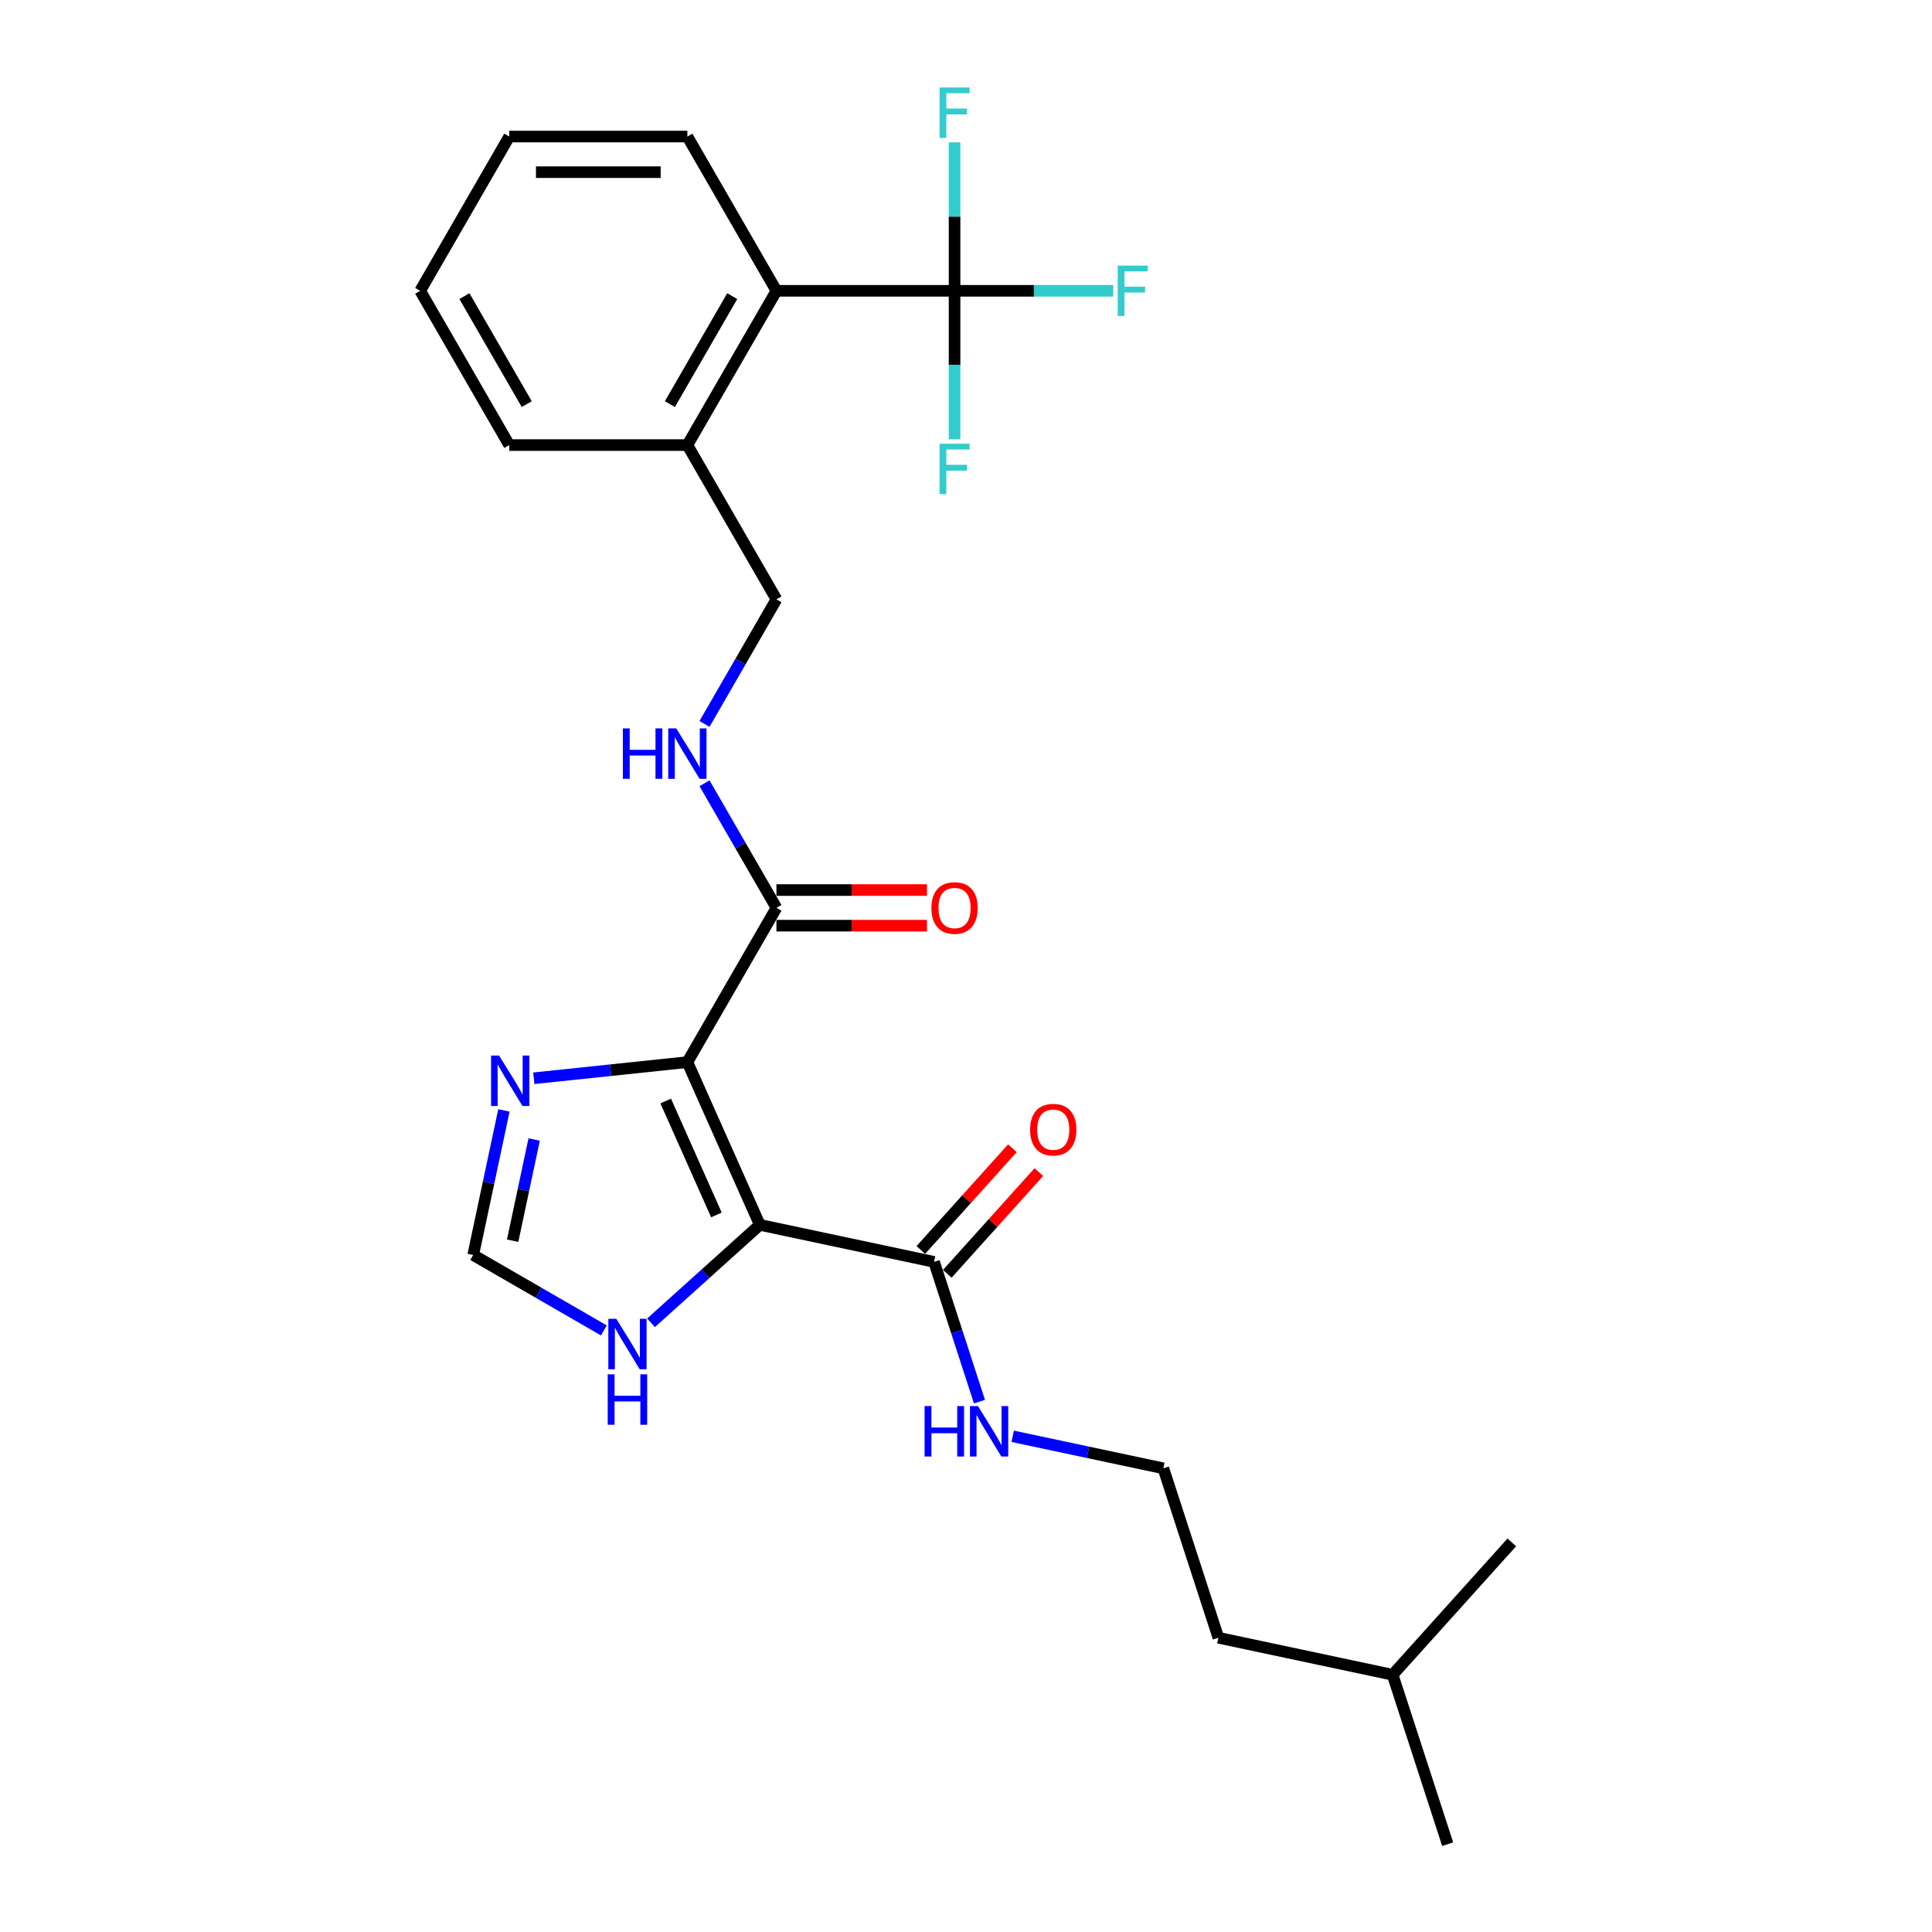 <?xml version='1.0' encoding='iso-8859-1'?>
<svg version='1.1' baseProfile='full'
              xmlns='http://www.w3.org/2000/svg'
                      xmlns:rdkit='http://www.rdkit.org/xml'
                      xmlns:xlink='http://www.w3.org/1999/xlink'
                  xml:space='preserve'
width='1000px' height='1000px' viewBox='0 0 1000 1000'>
<!-- END OF HEADER -->
<rect style='opacity:1.0;fill:#FFFFFF;stroke:none' width='1000' height='1000' x='0' y='0'> </rect>
<path class='bond-0' d='M 355.786,549.753 L 393.286,633.981' style='fill:none;fill-rule:evenodd;stroke:#000000;stroke-width:6px;stroke-linecap:butt;stroke-linejoin:miter;stroke-opacity:1' />
<path class='bond-0' d='M 344.566,569.888 L 370.816,628.847' style='fill:none;fill-rule:evenodd;stroke:#000000;stroke-width:6px;stroke-linecap:butt;stroke-linejoin:miter;stroke-opacity:1' />
<path class='bond-1' d='M 355.786,549.753 L 316.043,553.931' style='fill:none;fill-rule:evenodd;stroke:#000000;stroke-width:6px;stroke-linecap:butt;stroke-linejoin:miter;stroke-opacity:1' />
<path class='bond-1' d='M 316.043,553.931 L 276.3,558.108' style='fill:none;fill-rule:evenodd;stroke:#0000FF;stroke-width:6px;stroke-linecap:butt;stroke-linejoin:miter;stroke-opacity:1' />
<path class='bond-3' d='M 355.786,549.753 L 401.885,469.907' style='fill:none;fill-rule:evenodd;stroke:#000000;stroke-width:6px;stroke-linecap:butt;stroke-linejoin:miter;stroke-opacity:1' />
<path class='bond-4' d='M 393.286,633.981 L 483.47,653.15' style='fill:none;fill-rule:evenodd;stroke:#000000;stroke-width:6px;stroke-linecap:butt;stroke-linejoin:miter;stroke-opacity:1' />
<path class='bond-5' d='M 393.286,633.981 L 365.132,659.331' style='fill:none;fill-rule:evenodd;stroke:#000000;stroke-width:6px;stroke-linecap:butt;stroke-linejoin:miter;stroke-opacity:1' />
<path class='bond-5' d='M 365.132,659.331 L 336.977,684.682' style='fill:none;fill-rule:evenodd;stroke:#0000FF;stroke-width:6px;stroke-linecap:butt;stroke-linejoin:miter;stroke-opacity:1' />
<path class='bond-6' d='M 260.828,574.751 L 252.876,612.163' style='fill:none;fill-rule:evenodd;stroke:#0000FF;stroke-width:6px;stroke-linecap:butt;stroke-linejoin:miter;stroke-opacity:1' />
<path class='bond-6' d='M 252.876,612.163 L 244.924,649.574' style='fill:none;fill-rule:evenodd;stroke:#000000;stroke-width:6px;stroke-linecap:butt;stroke-linejoin:miter;stroke-opacity:1' />
<path class='bond-6' d='M 276.479,589.808 L 270.912,615.996' style='fill:none;fill-rule:evenodd;stroke:#0000FF;stroke-width:6px;stroke-linecap:butt;stroke-linejoin:miter;stroke-opacity:1' />
<path class='bond-6' d='M 270.912,615.996 L 265.346,642.185' style='fill:none;fill-rule:evenodd;stroke:#000000;stroke-width:6px;stroke-linecap:butt;stroke-linejoin:miter;stroke-opacity:1' />
<path class='bond-2' d='M 494.083,150.523 L 401.885,150.523' style='fill:none;fill-rule:evenodd;stroke:#000000;stroke-width:6px;stroke-linecap:butt;stroke-linejoin:miter;stroke-opacity:1' />
<path class='bond-14' d='M 494.083,150.523 L 535.149,150.523' style='fill:none;fill-rule:evenodd;stroke:#000000;stroke-width:6px;stroke-linecap:butt;stroke-linejoin:miter;stroke-opacity:1' />
<path class='bond-14' d='M 535.149,150.523 L 576.214,150.523' style='fill:none;fill-rule:evenodd;stroke:#33CCCC;stroke-width:6px;stroke-linecap:butt;stroke-linejoin:miter;stroke-opacity:1' />
<path class='bond-15' d='M 494.083,150.523 L 494.083,112.104' style='fill:none;fill-rule:evenodd;stroke:#000000;stroke-width:6px;stroke-linecap:butt;stroke-linejoin:miter;stroke-opacity:1' />
<path class='bond-15' d='M 494.083,112.104 L 494.083,73.685' style='fill:none;fill-rule:evenodd;stroke:#33CCCC;stroke-width:6px;stroke-linecap:butt;stroke-linejoin:miter;stroke-opacity:1' />
<path class='bond-16' d='M 494.083,150.523 L 494.083,188.942' style='fill:none;fill-rule:evenodd;stroke:#000000;stroke-width:6px;stroke-linecap:butt;stroke-linejoin:miter;stroke-opacity:1' />
<path class='bond-16' d='M 494.083,188.942 L 494.083,227.361' style='fill:none;fill-rule:evenodd;stroke:#33CCCC;stroke-width:6px;stroke-linecap:butt;stroke-linejoin:miter;stroke-opacity:1' />
<path class='bond-8' d='M 401.885,469.907 L 383.27,437.664' style='fill:none;fill-rule:evenodd;stroke:#000000;stroke-width:6px;stroke-linecap:butt;stroke-linejoin:miter;stroke-opacity:1' />
<path class='bond-8' d='M 383.27,437.664 L 364.654,405.421' style='fill:none;fill-rule:evenodd;stroke:#0000FF;stroke-width:6px;stroke-linecap:butt;stroke-linejoin:miter;stroke-opacity:1' />
<path class='bond-10' d='M 401.885,479.127 L 440.839,479.127' style='fill:none;fill-rule:evenodd;stroke:#000000;stroke-width:6px;stroke-linecap:butt;stroke-linejoin:miter;stroke-opacity:1' />
<path class='bond-10' d='M 440.839,479.127 L 479.793,479.127' style='fill:none;fill-rule:evenodd;stroke:#FF0000;stroke-width:6px;stroke-linecap:butt;stroke-linejoin:miter;stroke-opacity:1' />
<path class='bond-10' d='M 401.885,460.687 L 440.839,460.687' style='fill:none;fill-rule:evenodd;stroke:#000000;stroke-width:6px;stroke-linecap:butt;stroke-linejoin:miter;stroke-opacity:1' />
<path class='bond-10' d='M 440.839,460.687 L 479.793,460.687' style='fill:none;fill-rule:evenodd;stroke:#FF0000;stroke-width:6px;stroke-linecap:butt;stroke-linejoin:miter;stroke-opacity:1' />
<path class='bond-11' d='M 490.322,659.319 L 514.023,632.997' style='fill:none;fill-rule:evenodd;stroke:#000000;stroke-width:6px;stroke-linecap:butt;stroke-linejoin:miter;stroke-opacity:1' />
<path class='bond-11' d='M 514.023,632.997 L 537.724,606.674' style='fill:none;fill-rule:evenodd;stroke:#FF0000;stroke-width:6px;stroke-linecap:butt;stroke-linejoin:miter;stroke-opacity:1' />
<path class='bond-11' d='M 476.618,646.981 L 500.319,620.658' style='fill:none;fill-rule:evenodd;stroke:#000000;stroke-width:6px;stroke-linecap:butt;stroke-linejoin:miter;stroke-opacity:1' />
<path class='bond-11' d='M 500.319,620.658 L 524.02,594.335' style='fill:none;fill-rule:evenodd;stroke:#FF0000;stroke-width:6px;stroke-linecap:butt;stroke-linejoin:miter;stroke-opacity:1' />
<path class='bond-13' d='M 483.47,653.15 L 495.22,689.313' style='fill:none;fill-rule:evenodd;stroke:#000000;stroke-width:6px;stroke-linecap:butt;stroke-linejoin:miter;stroke-opacity:1' />
<path class='bond-13' d='M 495.22,689.313 L 506.97,725.475' style='fill:none;fill-rule:evenodd;stroke:#0000FF;stroke-width:6px;stroke-linecap:butt;stroke-linejoin:miter;stroke-opacity:1' />
<path class='bond-26' d='M 312.563,688.626 L 278.743,669.1' style='fill:none;fill-rule:evenodd;stroke:#0000FF;stroke-width:6px;stroke-linecap:butt;stroke-linejoin:miter;stroke-opacity:1' />
<path class='bond-26' d='M 278.743,669.1 L 244.924,649.574' style='fill:none;fill-rule:evenodd;stroke:#000000;stroke-width:6px;stroke-linecap:butt;stroke-linejoin:miter;stroke-opacity:1' />
<path class='bond-7' d='M 401.885,150.523 L 355.786,230.369' style='fill:none;fill-rule:evenodd;stroke:#000000;stroke-width:6px;stroke-linecap:butt;stroke-linejoin:miter;stroke-opacity:1' />
<path class='bond-7' d='M 379.001,153.28 L 346.732,209.172' style='fill:none;fill-rule:evenodd;stroke:#000000;stroke-width:6px;stroke-linecap:butt;stroke-linejoin:miter;stroke-opacity:1' />
<path class='bond-18' d='M 401.885,150.523 L 355.786,70.677' style='fill:none;fill-rule:evenodd;stroke:#000000;stroke-width:6px;stroke-linecap:butt;stroke-linejoin:miter;stroke-opacity:1' />
<path class='bond-12' d='M 364.654,374.701 L 383.27,342.458' style='fill:none;fill-rule:evenodd;stroke:#0000FF;stroke-width:6px;stroke-linecap:butt;stroke-linejoin:miter;stroke-opacity:1' />
<path class='bond-12' d='M 383.27,342.458 L 401.885,310.215' style='fill:none;fill-rule:evenodd;stroke:#000000;stroke-width:6px;stroke-linecap:butt;stroke-linejoin:miter;stroke-opacity:1' />
<path class='bond-9' d='M 355.786,230.369 L 401.885,310.215' style='fill:none;fill-rule:evenodd;stroke:#000000;stroke-width:6px;stroke-linecap:butt;stroke-linejoin:miter;stroke-opacity:1' />
<path class='bond-19' d='M 355.786,230.369 L 263.588,230.369' style='fill:none;fill-rule:evenodd;stroke:#000000;stroke-width:6px;stroke-linecap:butt;stroke-linejoin:miter;stroke-opacity:1' />
<path class='bond-17' d='M 524.168,743.43 L 563.156,751.718' style='fill:none;fill-rule:evenodd;stroke:#0000FF;stroke-width:6px;stroke-linecap:butt;stroke-linejoin:miter;stroke-opacity:1' />
<path class='bond-17' d='M 563.156,751.718 L 602.144,760.005' style='fill:none;fill-rule:evenodd;stroke:#000000;stroke-width:6px;stroke-linecap:butt;stroke-linejoin:miter;stroke-opacity:1' />
<path class='bond-20' d='M 602.144,760.005 L 630.635,847.691' style='fill:none;fill-rule:evenodd;stroke:#000000;stroke-width:6px;stroke-linecap:butt;stroke-linejoin:miter;stroke-opacity:1' />
<path class='bond-27' d='M 355.786,70.677 L 263.588,70.677' style='fill:none;fill-rule:evenodd;stroke:#000000;stroke-width:6px;stroke-linecap:butt;stroke-linejoin:miter;stroke-opacity:1' />
<path class='bond-27' d='M 341.956,89.117 L 277.417,89.117' style='fill:none;fill-rule:evenodd;stroke:#000000;stroke-width:6px;stroke-linecap:butt;stroke-linejoin:miter;stroke-opacity:1' />
<path class='bond-25' d='M 263.588,230.369 L 217.489,150.523' style='fill:none;fill-rule:evenodd;stroke:#000000;stroke-width:6px;stroke-linecap:butt;stroke-linejoin:miter;stroke-opacity:1' />
<path class='bond-25' d='M 272.642,209.172 L 240.373,153.28' style='fill:none;fill-rule:evenodd;stroke:#000000;stroke-width:6px;stroke-linecap:butt;stroke-linejoin:miter;stroke-opacity:1' />
<path class='bond-21' d='M 630.635,847.691 L 720.819,866.86' style='fill:none;fill-rule:evenodd;stroke:#000000;stroke-width:6px;stroke-linecap:butt;stroke-linejoin:miter;stroke-opacity:1' />
<path class='bond-22' d='M 720.819,866.86 L 749.31,954.545' style='fill:none;fill-rule:evenodd;stroke:#000000;stroke-width:6px;stroke-linecap:butt;stroke-linejoin:miter;stroke-opacity:1' />
<path class='bond-23' d='M 720.819,866.86 L 782.511,798.343' style='fill:none;fill-rule:evenodd;stroke:#000000;stroke-width:6px;stroke-linecap:butt;stroke-linejoin:miter;stroke-opacity:1' />
<path class='bond-24' d='M 263.588,70.677 L 217.489,150.523' style='fill:none;fill-rule:evenodd;stroke:#000000;stroke-width:6px;stroke-linecap:butt;stroke-linejoin:miter;stroke-opacity:1' />
<path  class='atom-2' d='M 258.321 546.335
L 266.877 560.165
Q 267.725 561.53, 269.09 564.001
Q 270.454 566.472, 270.528 566.619
L 270.528 546.335
L 273.995 546.335
L 273.995 572.446
L 270.418 572.446
L 261.235 557.326
Q 260.165 555.555, 259.022 553.527
Q 257.915 551.499, 257.584 550.872
L 257.584 572.446
L 254.191 572.446
L 254.191 546.335
L 258.321 546.335
' fill='#0000FF'/>
<path  class='atom-6' d='M 318.998 682.618
L 327.554 696.448
Q 328.402 697.812, 329.767 700.283
Q 331.131 702.754, 331.205 702.902
L 331.205 682.618
L 334.672 682.618
L 334.672 708.729
L 331.095 708.729
L 321.912 693.608
Q 320.842 691.838, 319.699 689.81
Q 318.592 687.781, 318.261 687.154
L 318.261 708.729
L 314.868 708.729
L 314.868 682.618
L 318.998 682.618
' fill='#0000FF'/>
<path  class='atom-6' d='M 314.554 711.34
L 318.095 711.34
L 318.095 722.44
L 331.445 722.44
L 331.445 711.34
L 334.985 711.34
L 334.985 737.45
L 331.445 737.45
L 331.445 725.391
L 318.095 725.391
L 318.095 737.45
L 314.554 737.45
L 314.554 711.34
' fill='#0000FF'/>
<path  class='atom-9' d='M 322.392 377.006
L 325.932 377.006
L 325.932 388.107
L 339.282 388.107
L 339.282 377.006
L 342.823 377.006
L 342.823 403.117
L 339.282 403.117
L 339.282 391.057
L 325.932 391.057
L 325.932 403.117
L 322.392 403.117
L 322.392 377.006
' fill='#0000FF'/>
<path  class='atom-9' d='M 350.014 377.006
L 358.57 390.836
Q 359.419 392.2, 360.783 394.671
Q 362.148 397.142, 362.221 397.29
L 362.221 377.006
L 365.688 377.006
L 365.688 403.117
L 362.111 403.117
L 352.928 387.996
Q 351.858 386.226, 350.715 384.197
Q 349.609 382.169, 349.277 381.542
L 349.277 403.117
L 345.884 403.117
L 345.884 377.006
L 350.014 377.006
' fill='#0000FF'/>
<path  class='atom-11' d='M 482.098 469.981
Q 482.098 463.712, 485.196 460.208
Q 488.293 456.705, 494.083 456.705
Q 499.874 456.705, 502.971 460.208
Q 506.069 463.712, 506.069 469.981
Q 506.069 476.324, 502.934 479.939
Q 499.8 483.516, 494.083 483.516
Q 488.33 483.516, 485.196 479.939
Q 482.098 476.361, 482.098 469.981
M 494.083 480.565
Q 498.066 480.565, 500.205 477.91
Q 502.381 475.218, 502.381 469.981
Q 502.381 464.855, 500.205 462.273
Q 498.066 459.655, 494.083 459.655
Q 490.1 459.655, 487.925 462.236
Q 485.786 464.818, 485.786 469.981
Q 485.786 475.255, 487.925 477.91
Q 490.1 480.565, 494.083 480.565
' fill='#FF0000'/>
<path  class='atom-12' d='M 533.177 584.707
Q 533.177 578.437, 536.275 574.934
Q 539.373 571.43, 545.163 571.43
Q 550.953 571.43, 554.051 574.934
Q 557.148 578.437, 557.148 584.707
Q 557.148 591.05, 554.014 594.664
Q 550.879 598.242, 545.163 598.242
Q 539.41 598.242, 536.275 594.664
Q 533.177 591.087, 533.177 584.707
M 545.163 595.291
Q 549.146 595.291, 551.285 592.636
Q 553.461 589.944, 553.461 584.707
Q 553.461 579.581, 551.285 576.999
Q 549.146 574.381, 545.163 574.381
Q 541.18 574.381, 539.004 576.962
Q 536.865 579.544, 536.865 584.707
Q 536.865 589.981, 539.004 592.636
Q 541.18 595.291, 545.163 595.291
' fill='#FF0000'/>
<path  class='atom-14' d='M 478.567 727.78
L 482.107 727.78
L 482.107 738.881
L 495.457 738.881
L 495.457 727.78
L 498.998 727.78
L 498.998 753.891
L 495.457 753.891
L 495.457 741.831
L 482.107 741.831
L 482.107 753.891
L 478.567 753.891
L 478.567 727.78
' fill='#0000FF'/>
<path  class='atom-14' d='M 506.189 727.78
L 514.745 741.61
Q 515.593 742.975, 516.958 745.446
Q 518.322 747.916, 518.396 748.064
L 518.396 727.78
L 521.863 727.78
L 521.863 753.891
L 518.286 753.891
L 509.103 738.77
Q 508.033 737, 506.89 734.972
Q 505.784 732.943, 505.452 732.317
L 505.452 753.891
L 502.059 753.891
L 502.059 727.78
L 506.189 727.78
' fill='#0000FF'/>
<path  class='atom-15' d='M 578.519 137.468
L 594.045 137.468
L 594.045 140.455
L 582.022 140.455
L 582.022 148.384
L 592.717 148.384
L 592.717 151.408
L 582.022 151.408
L 582.022 163.578
L 578.519 163.578
L 578.519 137.468
' fill='#33CCCC'/>
<path  class='atom-16' d='M 486.32 45.269
L 501.847 45.269
L 501.847 48.257
L 489.824 48.257
L 489.824 56.186
L 500.519 56.186
L 500.519 59.21
L 489.824 59.21
L 489.824 71.38
L 486.32 71.38
L 486.32 45.269
' fill='#33CCCC'/>
<path  class='atom-17' d='M 486.32 229.666
L 501.847 229.666
L 501.847 232.653
L 489.824 232.653
L 489.824 240.582
L 500.519 240.582
L 500.519 243.606
L 489.824 243.606
L 489.824 255.777
L 486.32 255.777
L 486.32 229.666
' fill='#33CCCC'/>
</svg>
